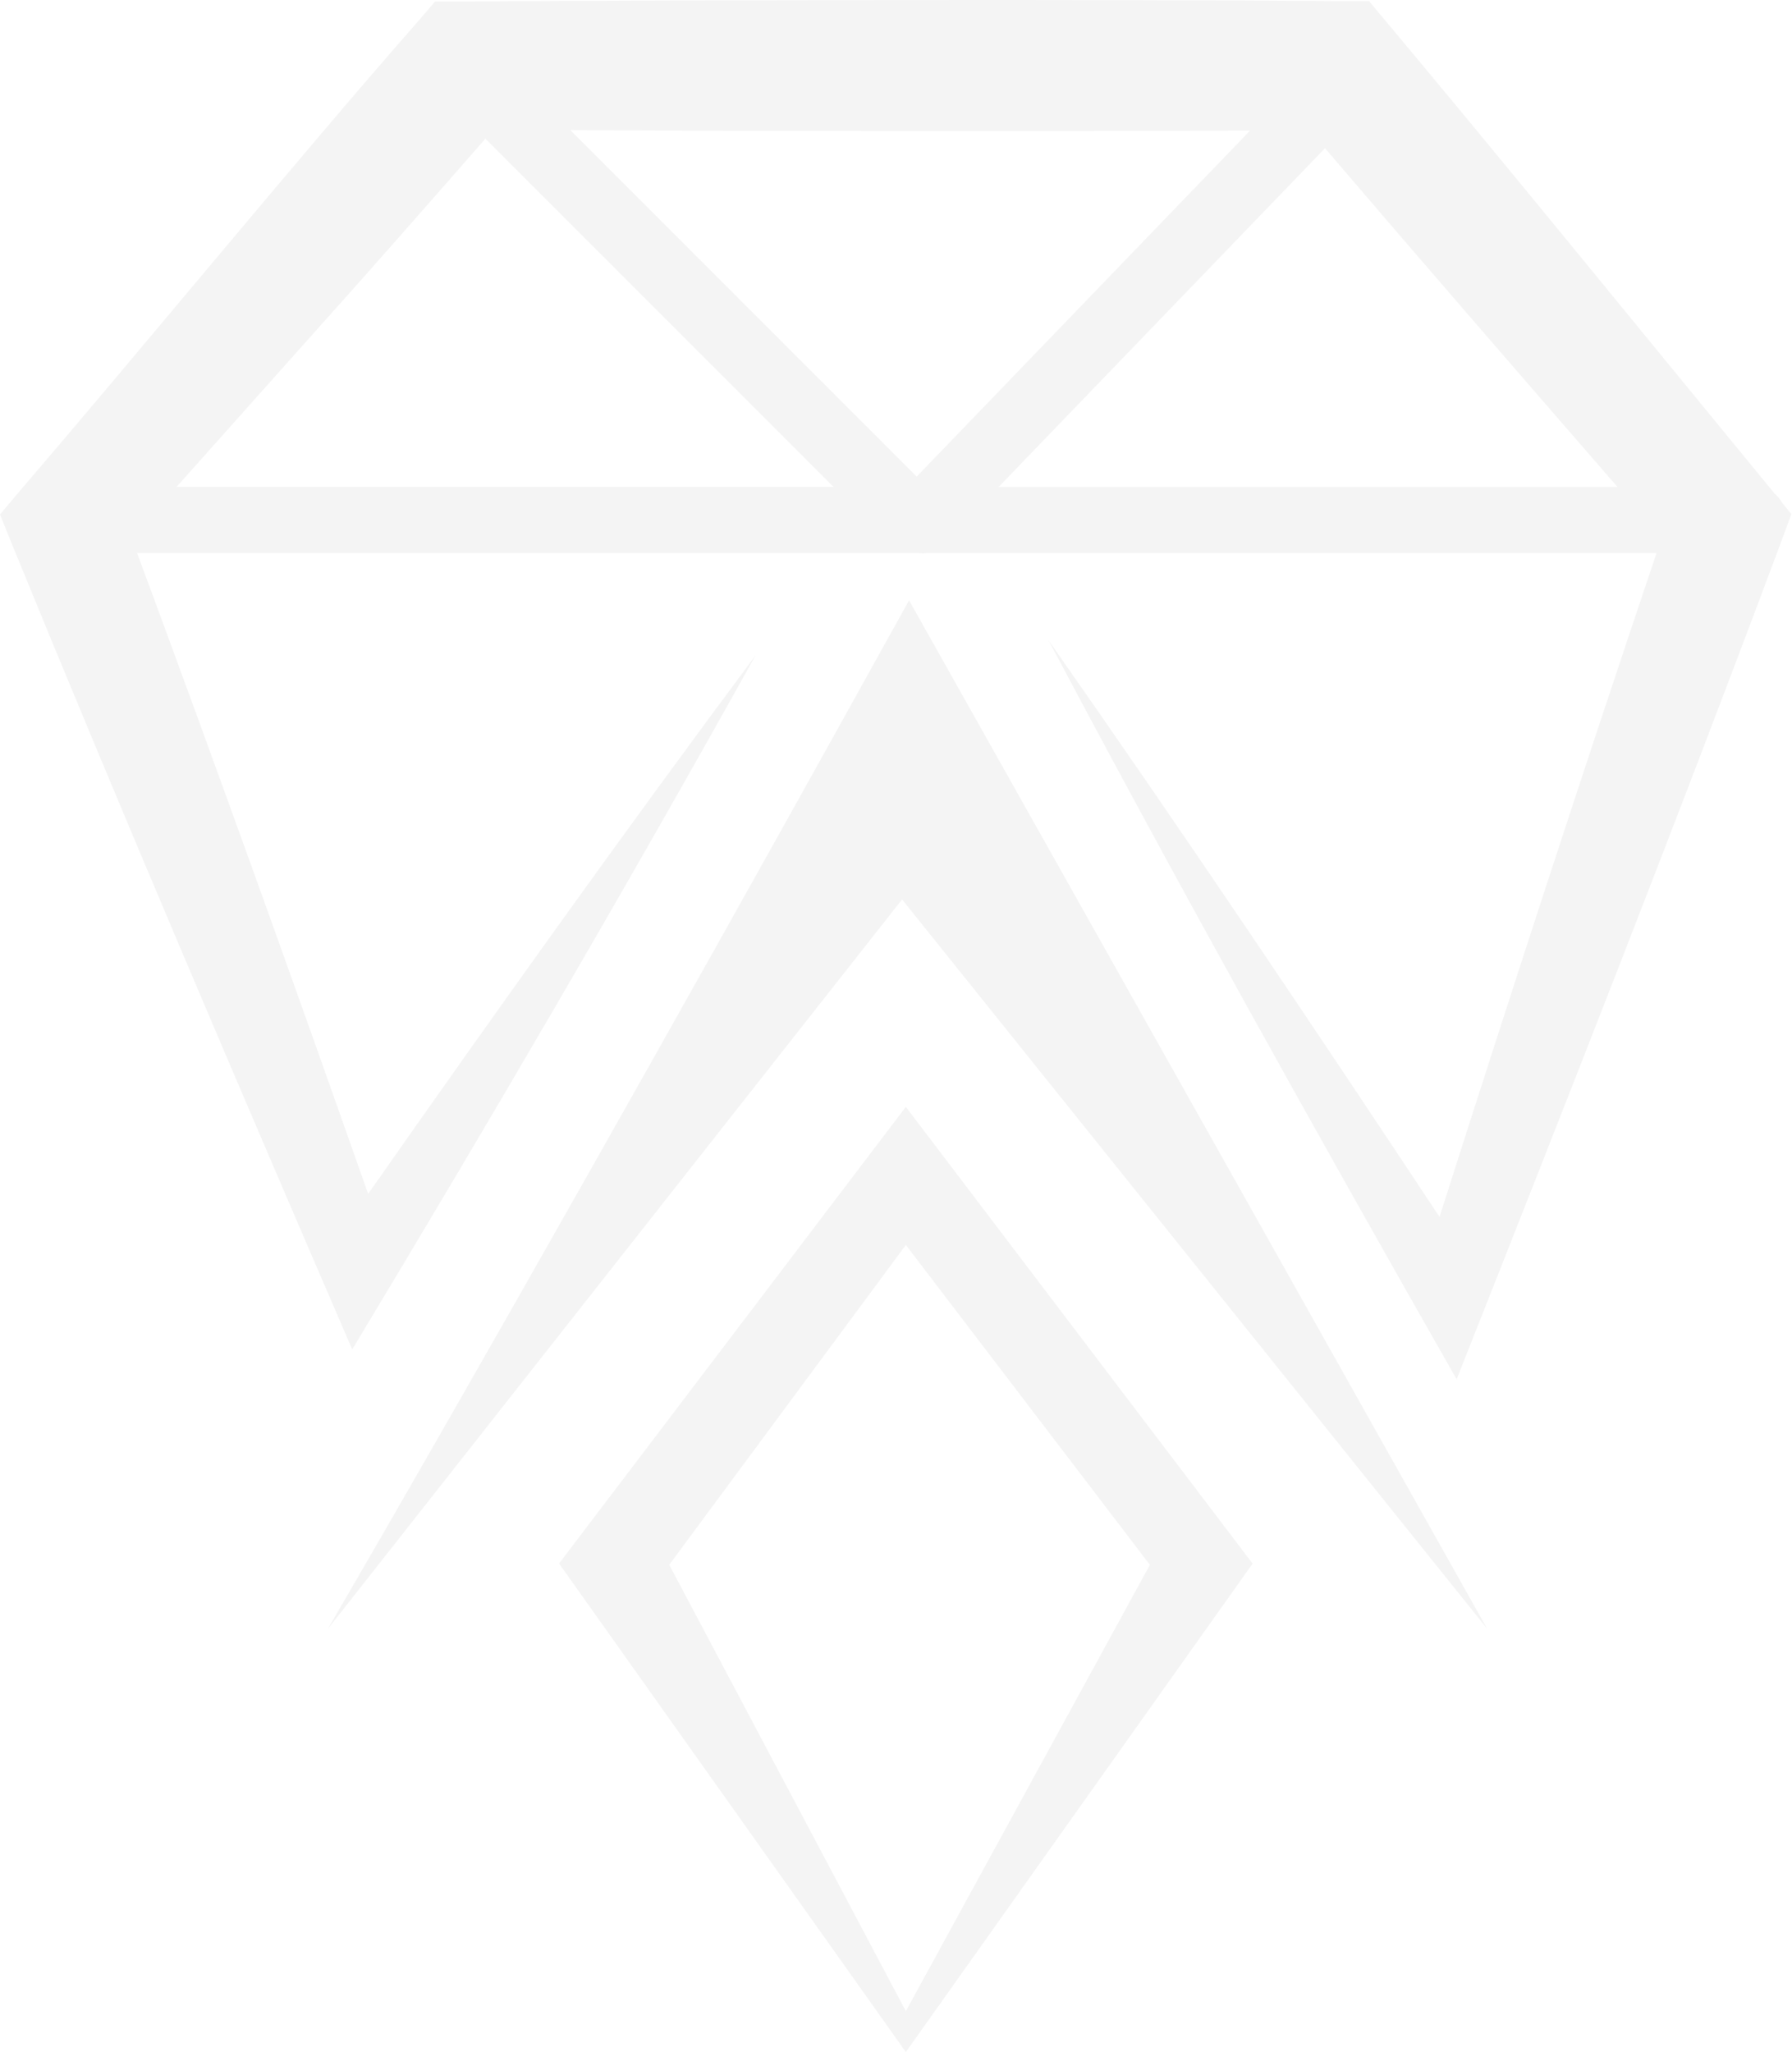 <?xml version="1.0" encoding="UTF-8"?> <svg xmlns="http://www.w3.org/2000/svg" width="145" height="166" viewBox="0 0 145 166" fill="none"> <g opacity="0.05"> <path d="M72.991 72.76L120.339 131.766L73.557 48.561L67.966 58.629C55.883 80.379 38.724 110.836 26.526 131.772L72.991 72.76Z" fill="#1D1D1D"></path> <path d="M61.143 53.006C50.452 67.36 40.06 81.924 29.789 96.577C23.69 79.253 17.483 61.967 11.098 44.745H74.333C74.543 44.771 74.752 44.777 74.969 44.745H134.038C128.022 62.584 122.196 80.493 116.479 98.441C106.106 82.776 95.632 67.182 84.839 51.792C95.504 71.901 106.596 91.801 117.865 111.58C126.743 89.136 135.603 66.642 144.048 44.033L144.951 41.584C144.951 41.584 144.595 41.145 144.201 40.675C144.055 40.401 143.851 40.153 143.609 39.95C143.393 39.683 143.228 39.486 143.228 39.486C132.423 26.346 121.713 13.124 110.78 0.093L108.338 0.087C90.709 -0.059 55.215 -0.002 37.58 0.119L35.195 0.131L33.669 1.906C24.218 12.667 11.314 28.407 1.838 39.435L0 41.616L1.024 44.16C9.921 65.923 19.181 87.572 28.498 109.163C39.672 90.624 50.605 71.92 61.143 53.006ZM130.877 39.39H80.807C88.744 31.154 96.681 22.919 104.618 14.683C105.483 13.786 106.348 12.889 107.213 11.992C115.054 21.169 122.966 30.277 130.877 39.39ZM101.152 10.562C92.973 19.052 84.794 27.536 76.609 36.026C75.796 36.865 74.988 37.711 74.174 38.551C64.831 29.208 55.495 19.872 46.153 10.53C62.332 10.606 85.373 10.631 101.145 10.555L101.152 10.562ZM39.278 11.223C48.55 20.495 57.816 29.762 67.089 39.034L67.439 39.384H14.29L25.21 27.141C29.942 21.875 34.61 16.552 39.272 11.223H39.278Z" fill="#1D1D1D"></path> <path d="M101.355 126.487L73.296 89.537L45.237 126.48L73.296 166L101.355 126.487ZM54.153 126.582L73.296 100.711L93.043 126.589L73.296 162.693L54.153 126.582Z" fill="#1D1D1D"></path> </g> </svg> 